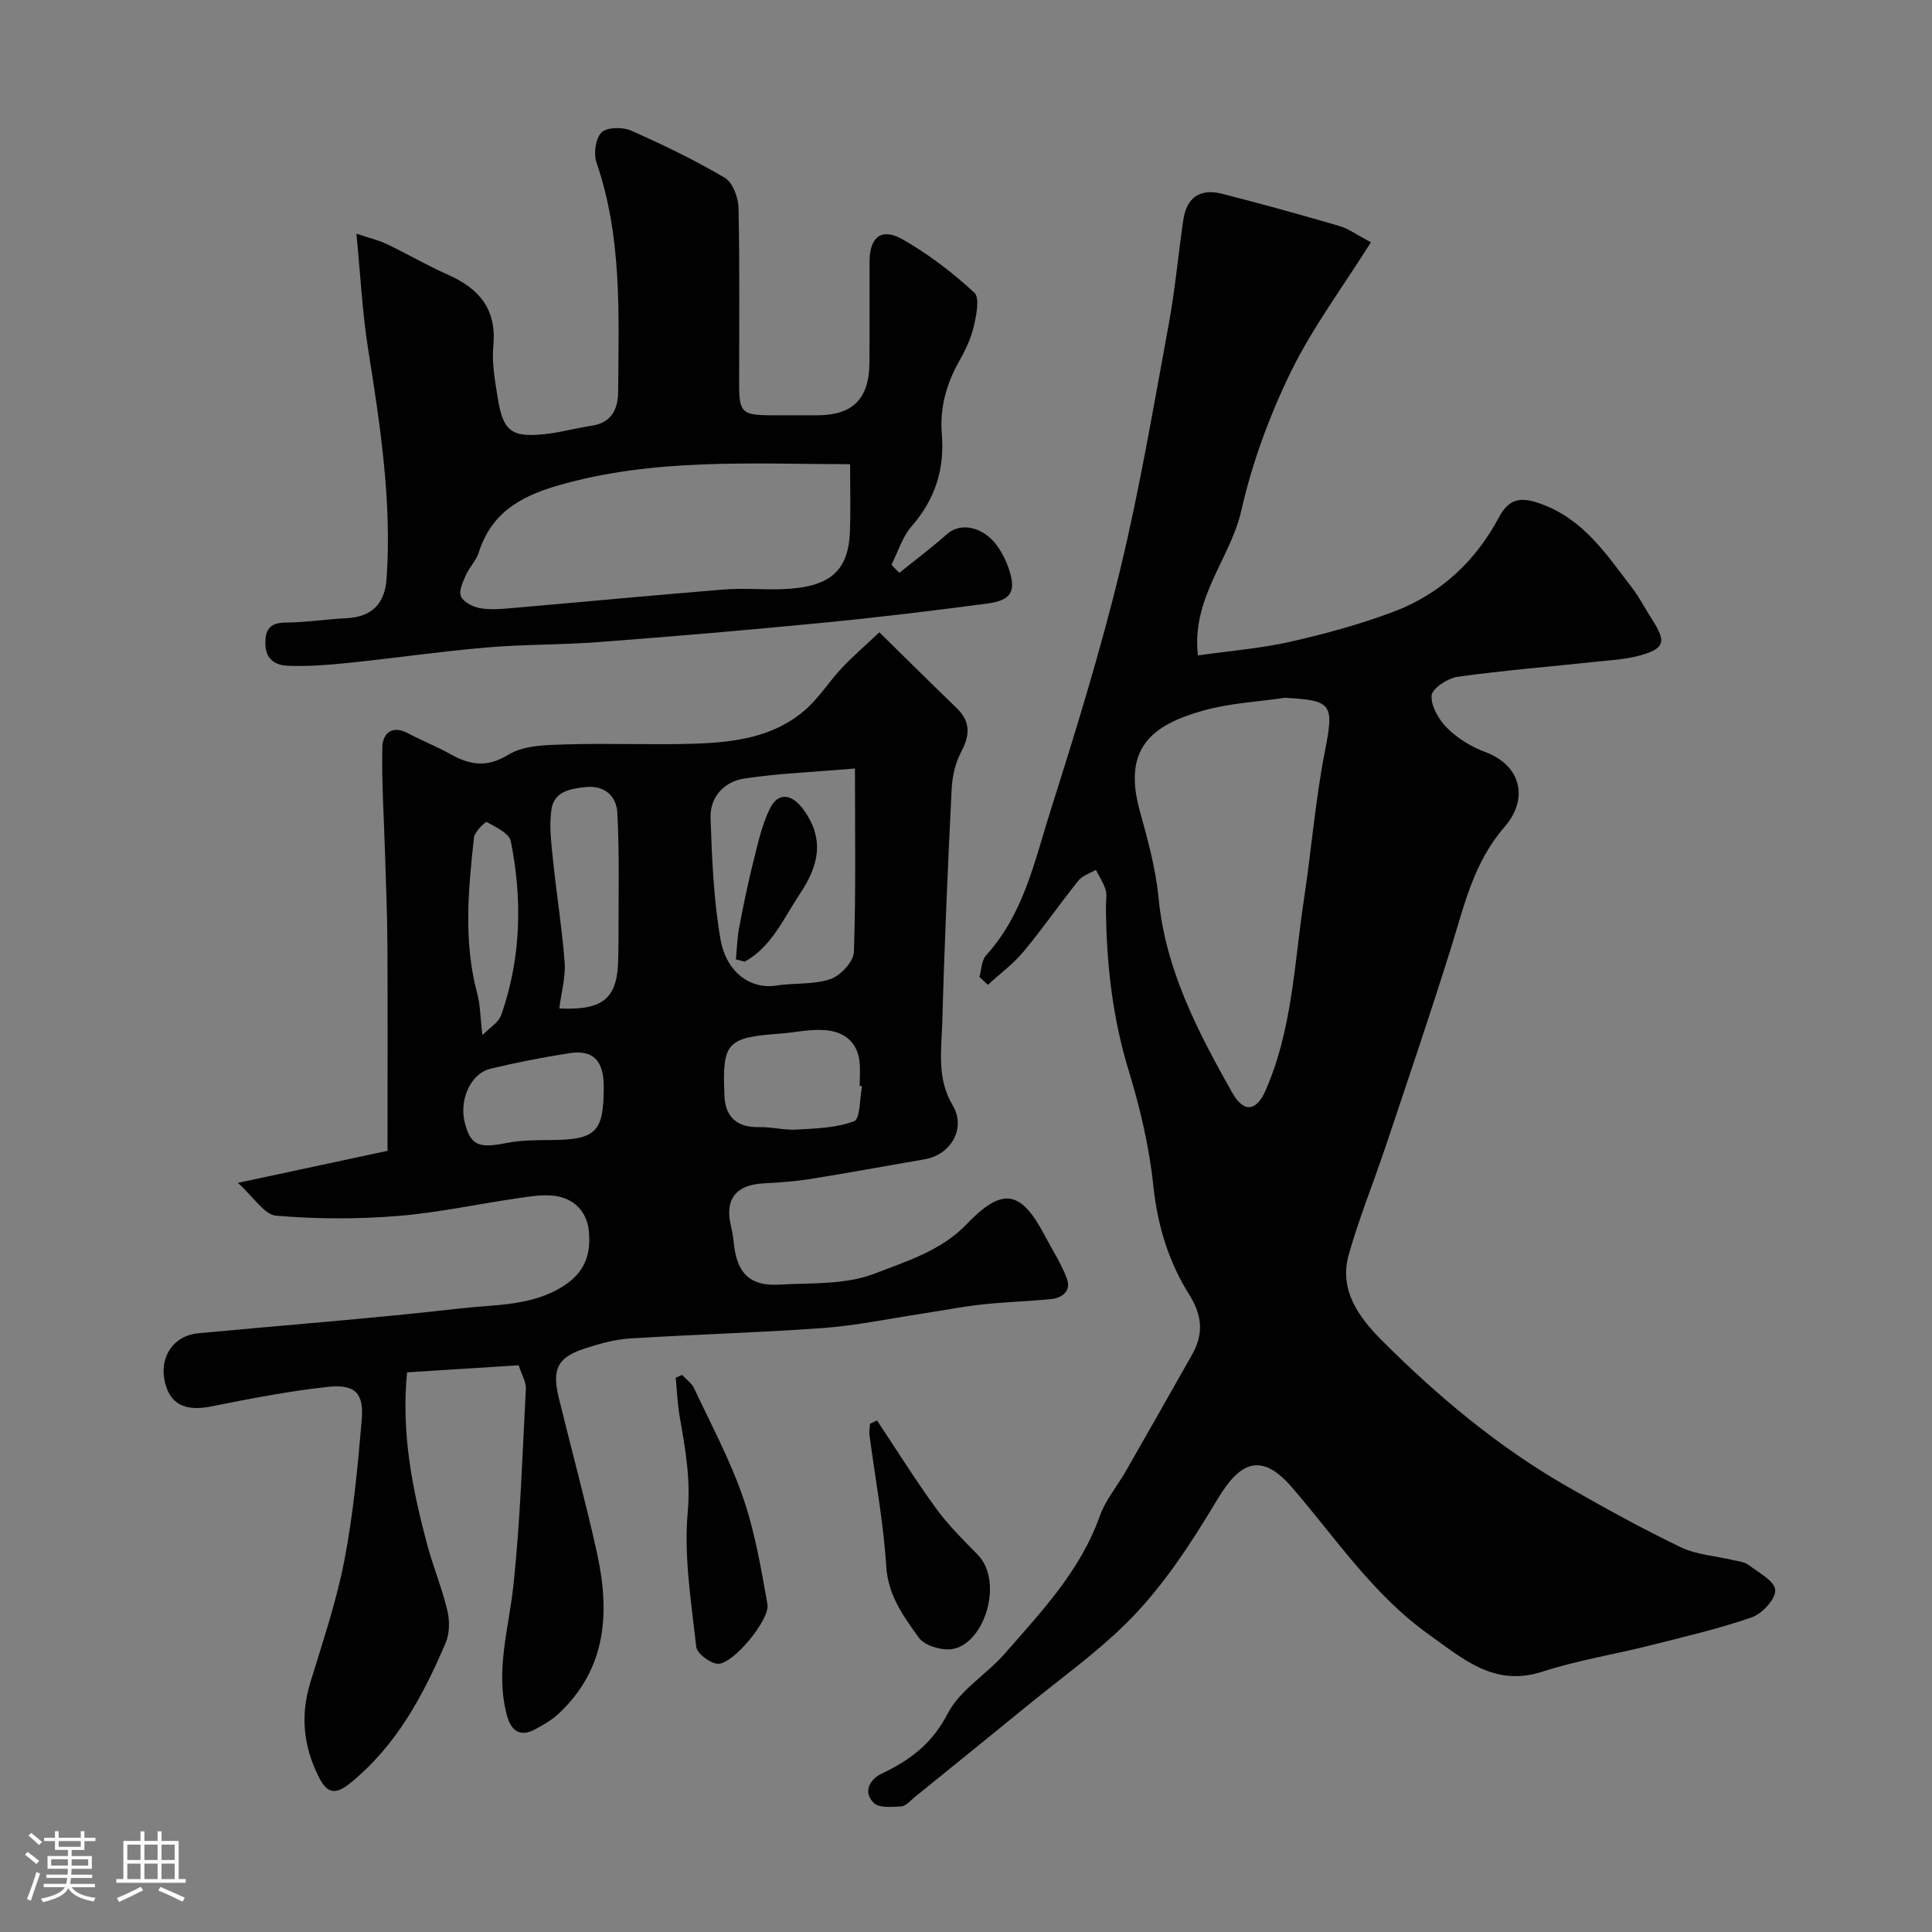 <svg enable-background="new 0 0 400 400" viewBox="0 0 400 400" xmlns="http://www.w3.org/2000/svg"><rect x="0" y="0" width="400" height="400" fill="#808080" stroke="none"/><path d="m5.17 384 .55-.58c.85.61 1.65 1.24 2.4 1.87l-.59.64c-.83-.73-1.62-1.38-2.36-1.93m1.22 9.53-.82-.34c.71-1.76 1.37-3.64 1.98-5.63.24.13.5.25.76.36-.6 1.67-1.24 3.54-1.92 5.61m-.5-13.5.57-.54c.56.44 1.31 1.06 2.26 1.87l-.64.64c-.68-.66-1.41-1.32-2.19-1.97m3.25.46h2.24v-1.36h.77v1.36h4.57v-1.36h.76v1.36h2.28v.69h-2.28v1.84h-2.64v1.26h4.18v2.64h-4.21c0 .45-.02.86-.05 1.21h4.32v.69h-4.38c-.04.34-.1.75-.19 1.22h5.15v.69h-4.82c.87 1.19 2.51 1.92 4.93 2.19-.17.31-.3.57-.37.76-2.77-.49-4.52-1.41-5.26-2.76-.56 1.26-2.3 2.23-5.24 2.9-.12-.24-.26-.48-.43-.72 2.73-.55 4.38-1.34 4.96-2.38h-4.38v-.69h4.65c.1-.38.17-.79.21-1.22h-4.32v-.69h4.4c.03-.34.05-.75.05-1.21h-4.2v-2.64h4.23v-1.26h-2.69v-1.84h-2.24zm1.46 4.46v1.29h3.45c.01-.4.02-.57.01-.53v-.32-.45h-3.46zm1.55-2.59h4.57v-1.19h-4.57zm6.11 2.59h-3.42v.77c-.01.19-.01.37-.02.53h3.44v-1.29z" fill="#fcfbfa"/><path d="m32.63 379.16h.82v1.98h3.54v7.89h1.46v.78h-14.37v-.78h1.46v-7.89h3.54v-1.98h.82v1.98h2.73zm-3.49 11.48.5.73c-1.61.82-3.28 1.63-5 2.41-.13-.27-.28-.55-.44-.82 1.75-.72 3.4-1.49 4.94-2.32m-2.78-5.55h2.73v-3.18h-2.73zm0 3.95h2.73v-3.2h-2.73zm3.54-3.95h2.73v-3.18h-2.73zm0 3.95h2.73v-3.2h-2.73zm7.89 4.68c-1.84-.92-3.51-1.7-5.02-2.32l.45-.73c1.89.8 3.57 1.55 5.04 2.23zm-1.62-11.81h-2.73v3.18h2.73zm-2.73 7.13h2.73v-3.2h-2.73z" fill="#fcfbfa"/><g fill="#010102"><path d="m202.78 202.27c.44-1.51.43-3.43 1.38-4.48 7.81-8.56 10.06-19.62 13.38-30.08 5.21-16.43 10.3-32.94 14.36-49.68 4.06-16.75 6.91-33.8 10.05-50.76 1.34-7.22 1.98-14.57 3.06-21.84.66-4.47 3.44-6.46 7.87-5.34 8.17 2.07 16.3 4.33 24.39 6.69 1.93.56 3.65 1.85 6.57 3.37-5.86 9.33-12.11 17.68-16.61 26.9-4.43 9.09-8.01 18.84-10.24 28.69-2.23 9.89-10.34 18-8.98 29.96 6.79-.97 13.01-1.45 19.04-2.81 7.27-1.65 14.54-3.62 21.5-6.25 9.64-3.65 16.9-10.38 21.78-19.52 2.06-3.87 4.43-4.37 8.77-2.78 8.87 3.24 13.53 10.51 18.79 17.34 1.58 2.05 2.76 4.41 4.17 6.6 3 4.67 2.62 6.02-2.73 7.48-2.81.76-5.8.92-8.72 1.23-9.61 1.02-19.26 1.8-28.83 3.13-2.05.29-5.27 2.41-5.38 3.88-.17 2.18 1.49 5.01 3.21 6.72 2.14 2.13 4.96 3.89 7.8 4.94 7.8 2.87 8.95 9.94 4.16 15.45-6.41 7.38-8.3 15.96-11 24.63-4.34 13.95-9.06 27.77-13.69 41.62-2.5 7.47-5.49 14.8-7.63 22.37-2.1 7.44 2.13 13.07 6.99 17.93 11.53 11.52 24 21.94 38.2 30.09 7.72 4.43 15.53 8.73 23.54 12.58 3.28 1.58 7.21 1.8 10.83 2.67 1.1.26 2.37.37 3.22 1.01 2.08 1.57 5.37 3.31 5.51 5.17.13 1.83-2.68 4.92-4.82 5.66-6.87 2.39-14.02 4.04-21.1 5.83-7.42 1.87-15.03 3.08-22.28 5.43-9.95 3.23-16.39-2.63-23.44-7.64-11.56-8.22-19.31-19.95-28.36-30.46-6.55-7.61-10.92-5.16-15.45 2.37-5.6 9.32-11.46 18.42-19.19 25.99-6.19 6.06-13.31 11.16-20.05 16.66-7.81 6.37-15.64 12.72-23.48 19.06-.89.72-1.81 1.86-2.77 1.92-1.93.12-4.62.35-5.71-.74-2.28-2.28-.8-4.89 1.67-6.06 5.88-2.78 10.46-6.23 13.67-12.45 2.51-4.86 8.02-8.07 11.79-12.38 7.63-8.73 15.67-17.18 19.68-28.49 1.17-3.31 3.6-6.17 5.38-9.27 4.59-8.01 9.14-16.05 13.69-24.08 2.44-4.32 2.22-8.1-.62-12.61-4.23-6.73-6.51-14.28-7.37-22.44-.84-8.04-2.73-16.08-5.1-23.83-3.41-11.13-4.63-22.44-4.71-33.96-.01-1.17.25-2.41-.07-3.48-.44-1.44-1.32-2.75-2.02-4.12-1.22.73-2.77 1.19-3.6 2.22-3.89 4.84-7.42 9.98-11.39 14.74-2.13 2.56-4.89 4.58-7.37 6.85-.56-.55-1.15-1.09-1.74-1.63zm63.26-57.8c-5.66.84-11.48 1.11-16.94 2.65-10.67 2.99-16.65 7.82-13.16 20.6 1.63 5.96 3.34 12.01 3.92 18.12 1.42 14.93 8.13 27.73 15.26 40.39 2.34 4.16 4.96 3.93 6.87-.39 5.57-12.61 5.96-26.31 7.98-39.65 1.54-10.19 2.36-20.51 4.33-30.61 1.89-9.74 1.65-10.58-8.26-11.11z"/><path d="m107.38 282.67c-7.83.5-15.37.97-23.1 1.46-1.24 12.45 1.08 24.15 4.18 35.73 1.22 4.54 3.05 8.92 4.14 13.49.51 2.12.52 4.77-.31 6.73-4.68 10.98-10.23 21.37-19.83 29.14-3.35 2.71-4.92 1.72-6.45-1.31-3.16-6.23-3.86-12.67-1.79-19.47 2.56-8.4 5.41-16.77 7.07-25.35 1.86-9.62 2.78-19.45 3.61-29.22.46-5.45-1.42-7.34-7.04-6.73-8.12.88-16.18 2.46-24.2 4.06-5.47 1.09-8.71-.57-9.63-5.6-.9-4.95 2.06-9.1 6.99-9.56 18.15-1.71 36.33-3.08 54.43-5.16 7.18-.83 14.7-.41 21.33-4.7 4.44-2.87 5.6-6.74 5.13-11.33-.41-3.95-2.97-6.67-6.93-7.24-2.49-.36-5.13.08-7.67.45-8.39 1.21-16.73 3.05-25.16 3.71-8.3.66-16.73.63-25.02-.08-2.41-.21-4.53-3.77-7.88-6.79 11.74-2.51 21.73-4.65 30.98-6.63 0-15.28.05-29.02-.02-42.75-.04-6.35-.31-12.7-.5-19.05-.22-7.28-.71-14.57-.55-21.85.06-2.59 1.9-4.6 5.21-2.85 2.89 1.53 5.96 2.73 8.81 4.33 4.07 2.27 7.55 2.93 12.12.13 3.21-1.96 7.85-1.99 11.88-2.11 8.99-.28 18 .15 26.99-.16 8.05-.28 16.11-1.4 22.5-6.95 2.89-2.51 4.99-5.91 7.64-8.73 2.25-2.4 4.78-4.56 7.75-7.37 5.75 5.64 10.83 10.7 15.99 15.67 2.93 2.83 2.79 5.64.95 9.1-1.2 2.26-1.84 5.05-1.97 7.64-.79 16.03-1.5 32.06-1.93 48.1-.16 5.84-1.22 11.82 2.14 17.42 2.82 4.71-.3 10.24-5.81 11.18-7.88 1.35-15.74 2.81-23.63 4.07-3.23.52-6.52.74-9.79.92-5.69.32-8 3.32-6.68 8.8.31 1.26.49 2.56.63 3.86.66 5.94 3.33 8.62 9.24 8.3 6.69-.37 13.87.05 19.89-2.29 6.56-2.55 13.74-4.7 19.02-10.2 7.46-7.77 11.24-7.11 16.21 2.35 1.54 2.94 3.4 5.77 4.55 8.85.96 2.56-.88 4.05-3.31 4.29-4.74.47-9.52.59-14.26 1.11-4.2.46-8.36 1.29-12.54 1.92-6.77 1.03-13.52 2.45-20.33 2.95-13.34.97-26.73 1.33-40.09 2.17-3.04.19-6.09 1.06-9.02 1.99-5.88 1.86-7.11 4.26-5.61 10.38 2.59 10.57 5.45 21.09 7.82 31.71 2.77 12.4 2.2 24.22-7.92 33.64-1.41 1.31-3.16 2.3-4.87 3.22-3.08 1.65-4.91.26-5.75-2.78-2.54-9.23.37-18.15 1.33-27.24 1.42-13.43 1.84-26.97 2.55-40.47.1-1.4-.81-2.8-1.49-4.9zm69.63-123.56c-8.89.76-15.97 1.02-22.93 2.08-4.18.64-7.12 3.83-6.97 8.2.29 8.36.63 16.8 2.05 25.02 1.24 7.15 6.45 10.45 11.56 9.64 3.72-.59 7.72-.15 11.2-1.33 2.09-.71 4.8-3.61 4.87-5.61.43-12.56.22-25.14.22-38zm-61.21 49.68c9.34.45 12.16-2.23 12.2-10.68.01-1.33.07-2.65.06-3.98-.03-8.66.22-17.33-.26-25.96-.18-3.16-2.44-5.62-6.5-5.22-3.31.33-6.59.96-7.13 4.62-.5 3.37-.04 6.92.31 10.36.73 7.13 1.88 14.23 2.43 21.38.21 2.98-.68 6.05-1.11 9.48zm62.67 16.12c-.16-.03-.32-.06-.48-.09 0-1.66.15-3.33-.03-4.97-.45-4.27-3.36-6.31-7.23-6.58-3.04-.22-6.14.5-9.23.73-11.1.82-12 1.82-11.5 13 .19 4.37 2.73 6.47 7.2 6.36 2.56-.06 5.15.66 7.69.51 4.04-.24 8.28-.33 11.95-1.74 1.28-.5 1.13-4.71 1.63-7.22zm-53.47.18c0-5.54-2.17-7.82-7.19-7.03-5.46.86-10.9 1.91-16.27 3.21-4.15 1.01-6.55 6.53-5.28 11.29 1.22 4.61 2.89 5.23 8.6 4.09 3.04-.61 6.22-.59 9.35-.62 9.18-.08 10.78-1.65 10.79-10.94zm-25.14-10.8c2.04-1.85 2.72-2.34 3.23-2.97.4-.48.67-1.1.87-1.7 3.95-11.65 4.18-23.55 1.79-35.47-.33-1.64-3.11-2.91-4.98-3.96-.24-.14-2.51 2-2.64 3.21-1.18 10.77-2.2 21.56.67 32.28.64 2.34.63 4.85 1.06 8.61z"/><path d="m186.2 118.6c3.31-2.67 6.72-5.23 9.9-8.05 2.84-2.52 7.65-1.48 10.5 2.66.92 1.34 1.68 2.84 2.2 4.37 1.68 4.85.68 6.72-4.53 7.4-11.33 1.49-22.69 2.87-34.06 3.97-15.37 1.5-30.77 2.81-46.17 3.98-7.74.59-15.55.46-23.28 1.12-9.46.81-18.87 2.18-28.31 3.16-4.26.44-8.56.8-12.82.63-2.42-.09-4.67-1.17-4.69-4.58-.02-3.3 1.21-4.35 4.41-4.37 4.09-.03 8.18-.69 12.28-.89 5.32-.25 8.04-2.92 8.41-8.23 1.11-16.12-1.36-31.91-3.86-47.74-1.17-7.42-1.54-14.97-2.39-23.65 2.65.89 4.57 1.33 6.31 2.16 4.25 2.03 8.33 4.43 12.63 6.33 6.47 2.87 10.13 7.13 9.41 14.72-.33 3.53.33 7.2.9 10.75 1.1 6.84 2.76 8.2 9.38 7.58 3.38-.31 6.69-1.28 10.06-1.77 4.13-.6 5.47-3.47 5.5-6.99.11-15.97.86-31.99-4.48-47.49-.63-1.84-.21-4.99 1.03-6.24 1.1-1.11 4.34-1.17 6.07-.41 6.64 2.92 13.2 6.1 19.45 9.78 1.64.97 2.8 4.06 2.85 6.21.27 12.15.12 24.32.13 36.48.01 5.93.58 6.47 6.68 6.49 3.16.01 6.33.01 9.49 0 7.37-.02 10.75-3.38 10.81-10.89.05-7-.01-13.99.02-20.99.02-5.01 2.48-7.02 6.81-4.56 5.35 3.04 10.35 6.87 14.88 11.04 1.18 1.09.41 4.78-.14 7.12-.59 2.49-1.77 4.91-3.04 7.17-2.65 4.72-3.99 9.63-3.54 15.09.59 7.18-1.41 13.46-6.26 19-1.92 2.19-2.81 5.28-4.17 7.96.52.58 1.08 1.13 1.63 1.68zm-10.2-22.49c-20.66-.05-40.69-1.3-60.45 4.4-8.09 2.34-13.85 5.81-16.46 13.94-.53 1.66-1.92 3.02-2.64 4.64-.61 1.39-1.5 3.24-1.02 4.37.5 1.17 2.4 2.16 3.83 2.43 2.09.39 4.32.22 6.47.03 14.72-1.27 29.43-2.68 44.15-3.87 3.97-.32 7.99.06 11.98-.07 9.82-.32 13.77-3.61 14.1-11.82.18-4.48.04-8.96.04-14.05z"/><path d="m141.22 284.66c.84.92 1.98 1.7 2.49 2.77 3.5 7.48 7.45 14.83 10.13 22.61 2.45 7.12 3.74 14.67 5.05 22.12.55 3.15-7.04 12.32-10.19 12.31-1.59-.01-4.4-2.12-4.55-3.51-1.03-9.28-2.59-18.72-1.76-27.91.63-6.94-.53-13.23-1.67-19.77-.46-2.65-.56-5.36-.82-8.04.42-.19.87-.39 1.32-.58z"/><path d="m181.58 294.09c4.05 6.09 7.92 12.3 12.22 18.21 2.5 3.44 5.59 6.5 8.59 9.55 5.59 5.68 1.31 18.93-5.55 19.61-2.17.21-5.46-.8-6.62-2.41-3.13-4.38-6.35-8.7-6.73-14.73-.57-9.1-2.28-18.13-3.47-27.2-.1-.77.07-1.57.11-2.35.48-.24.96-.46 1.45-.68z"/><path d="m152.35 198.62c.23-2.25.29-4.52.71-6.73.88-4.61 1.83-9.22 2.98-13.78.9-3.61 1.72-7.33 3.33-10.64 1.76-3.63 4.66-3.1 7.04.23 4.38 6.13 3.07 11.56-.78 17.33-3.4 5.09-5.8 10.92-11.44 14.08-.62-.17-1.23-.33-1.84-.49z"/></g></svg>